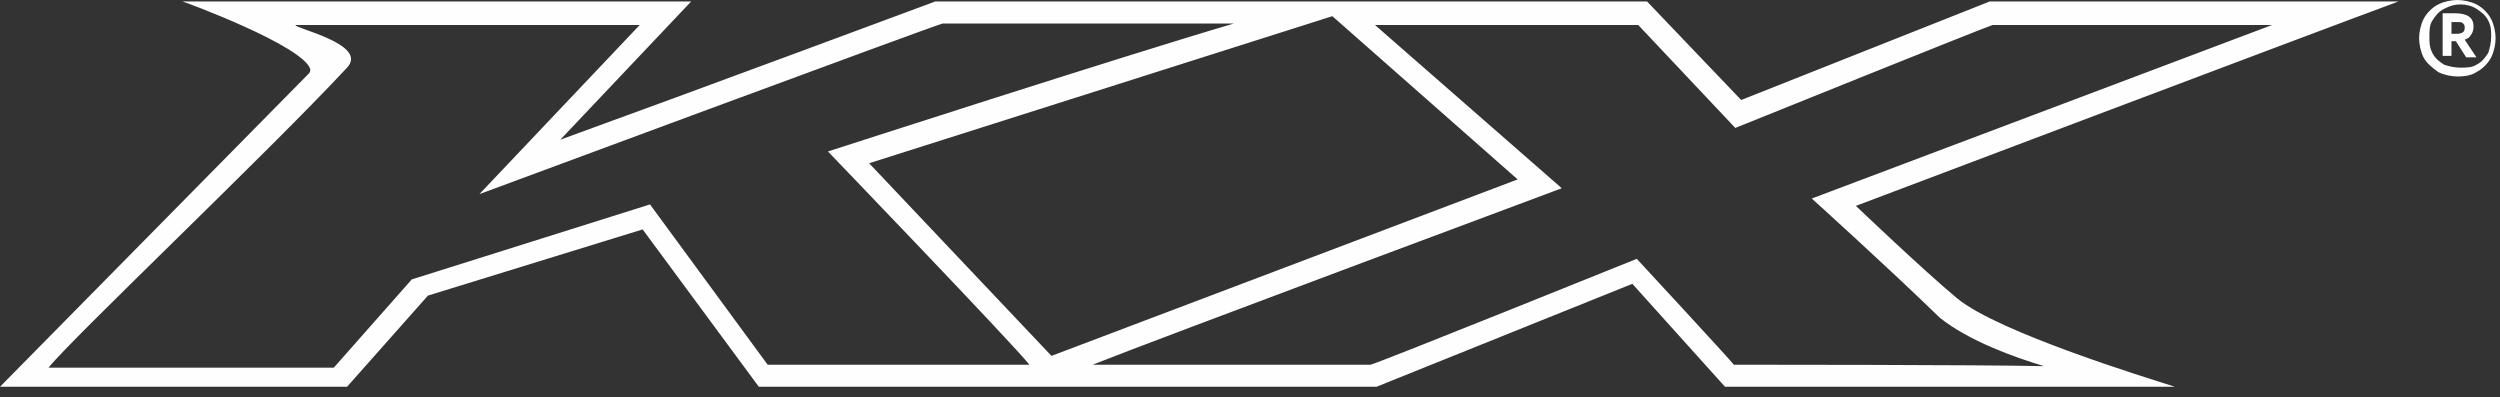 <?xml version="1.0" encoding="UTF-8"?>
<svg width="170px" height="27px" viewBox="0 0 170 27" version="1.1" xmlns="http://www.w3.org/2000/svg" xmlns:xlink="http://www.w3.org/1999/xlink">
    <rect x="0" y="0" width="170" height="27" fill="#333333" stroke="none"/>
    <title>Fill 1</title>
    <g id="Page-1" stroke="none" stroke-width="1" fill="none" fill-rule="evenodd">
        <path d="M126.2,14 C126.2,14 157.4,2.2 163.1,0.1 L135.3,0.1 L118.4,6.8 L112,0.1 L63.6,0.1 C63.6,0.1 47.2,6.2 38.1,9.5 L47,0.1 L12.4,0.1 C12.5,0.1 20.6,3.1 21.1,4.7 C21.1,4.8 21.1,4.9 21,5 L0,26.3 L23.6,26.3 L29.1,20.1 L43.7,15.6 L51.6,26.3 L93.6,26.3 L111,19.3 L117.3,26.3 L147.9,26.3 C146,25.7 135.9,22.6 133.1,20.3 C130.7,18.3 126.2,14 126.2,14 L126.2,14 Z M52.2,24.8 C51.9,24.4 44.2,13.9 44.2,13.9 L28,19 C28,19 23.5,24.1 22.7,25 L3.3,25 C4.9,23 18.3,10.3 23.6,4.6 C25.1,3 19.9,1.9 20.1,1.7 L43.5,1.7 L32.6,13.2 C32.6,13.2 63.6,1.7 64.1,1.6 L83.9,1.6 C76.4,3.8 56.3,10.3 56.3,10.3 C56.3,10.3 68.9,23.4 70,24.8 L52.2,24.8 Z M59.1,11.1 L90.6,1.1 L103.2,12.2 L71.5,24.2 L59.1,11.1 Z M117.9,24.8 C117.6,24.4 111.3,17.6 111.3,17.6 C111.3,17.6 93.7,24.7 93.2,24.8 L74.3,24.8 C78.3,23.2 106.2,12.8 106.2,12.8 L93.5,1.7 L111.4,1.7 L118,8.7 C118,8.7 135.1,1.8 135.5,1.7 L154.5,1.7 C147.6,4.3 123.2,13.5 123.2,13.5 C123.2,13.5 128.3,18.1 131.9,21.6 C133.9,23.2 137,24.3 139,24.9 C134.9,24.8 118.4,24.8 117.9,24.8 L117.9,24.8 Z M166.8,2.8 L167,2.8 L167.7,3.9 L168.4,3.9 L167.6,2.7 C167.8,2.6 167.9,2.6 168,2.4 C168.1,2.3 168.2,2.1 168.2,1.8 C168.2,1.2 167.8,0.9 166.9,0.9 L166.1,0.9 L166.1,3.8 L166.7,3.8 L166.7,2.8 L166.8,2.8 Z M166.8,1.5 L167.1,1.5 C167.3,1.5 167.4,1.5 167.5,1.6 C167.6,1.7 167.6,1.8 167.6,1.9 C167.6,2.2 167.4,2.3 167,2.3 L166.7,2.3 L166.7,1.5 L166.8,1.5 Z M165.8,4.9 C166.2,5.1 166.7,5.2 167.1,5.2 C167.7,5.2 168.1,5.1 168.4,4.9 C168.8,4.7 169.2,4.3 169.4,3.9 C169.6,3.5 169.7,3 169.7,2.6 C169.7,2.2 169.6,1.7 169.4,1.3 C169.2,0.9 168.8,0.5 168.4,0.3 C168,0.1 167.5,5.68434189e-14 167.1,5.68434189e-14 C166.7,5.68434189e-14 166.2,0.1 165.8,0.3 C165.4,0.5 165,0.9 164.8,1.3 C164.6,1.7 164.5,2.2 164.5,2.6 C164.5,3 164.6,3.5 164.8,3.9 C165,4.3 165.4,4.6 165.8,4.9 L165.8,4.9 Z M165.4,1.4 C165.6,1.1 165.8,0.8 166.2,0.6 C166.6,0.4 166.9,0.3 167.3,0.3 C167.7,0.3 168.1,0.4 168.4,0.6 C168.7,0.8 169,1 169.2,1.4 C169.4,1.8 169.4,2.1 169.4,2.5 C169.4,2.9 169.3,3.3 169.2,3.6 C169,3.9 168.8,4.2 168.4,4.4 C168.1,4.6 167.7,4.6 167.3,4.6 C166.9,4.6 166.5,4.5 166.2,4.4 C165.9,4.2 165.6,4 165.4,3.6 C165.2,3.2 165.2,2.9 165.2,2.5 C165.2,2.1 165.2,1.7 165.4,1.4 L165.4,1.4 Z" id="Fill-1" fill="#FEFEFE"></path>
    </g>
</svg>
